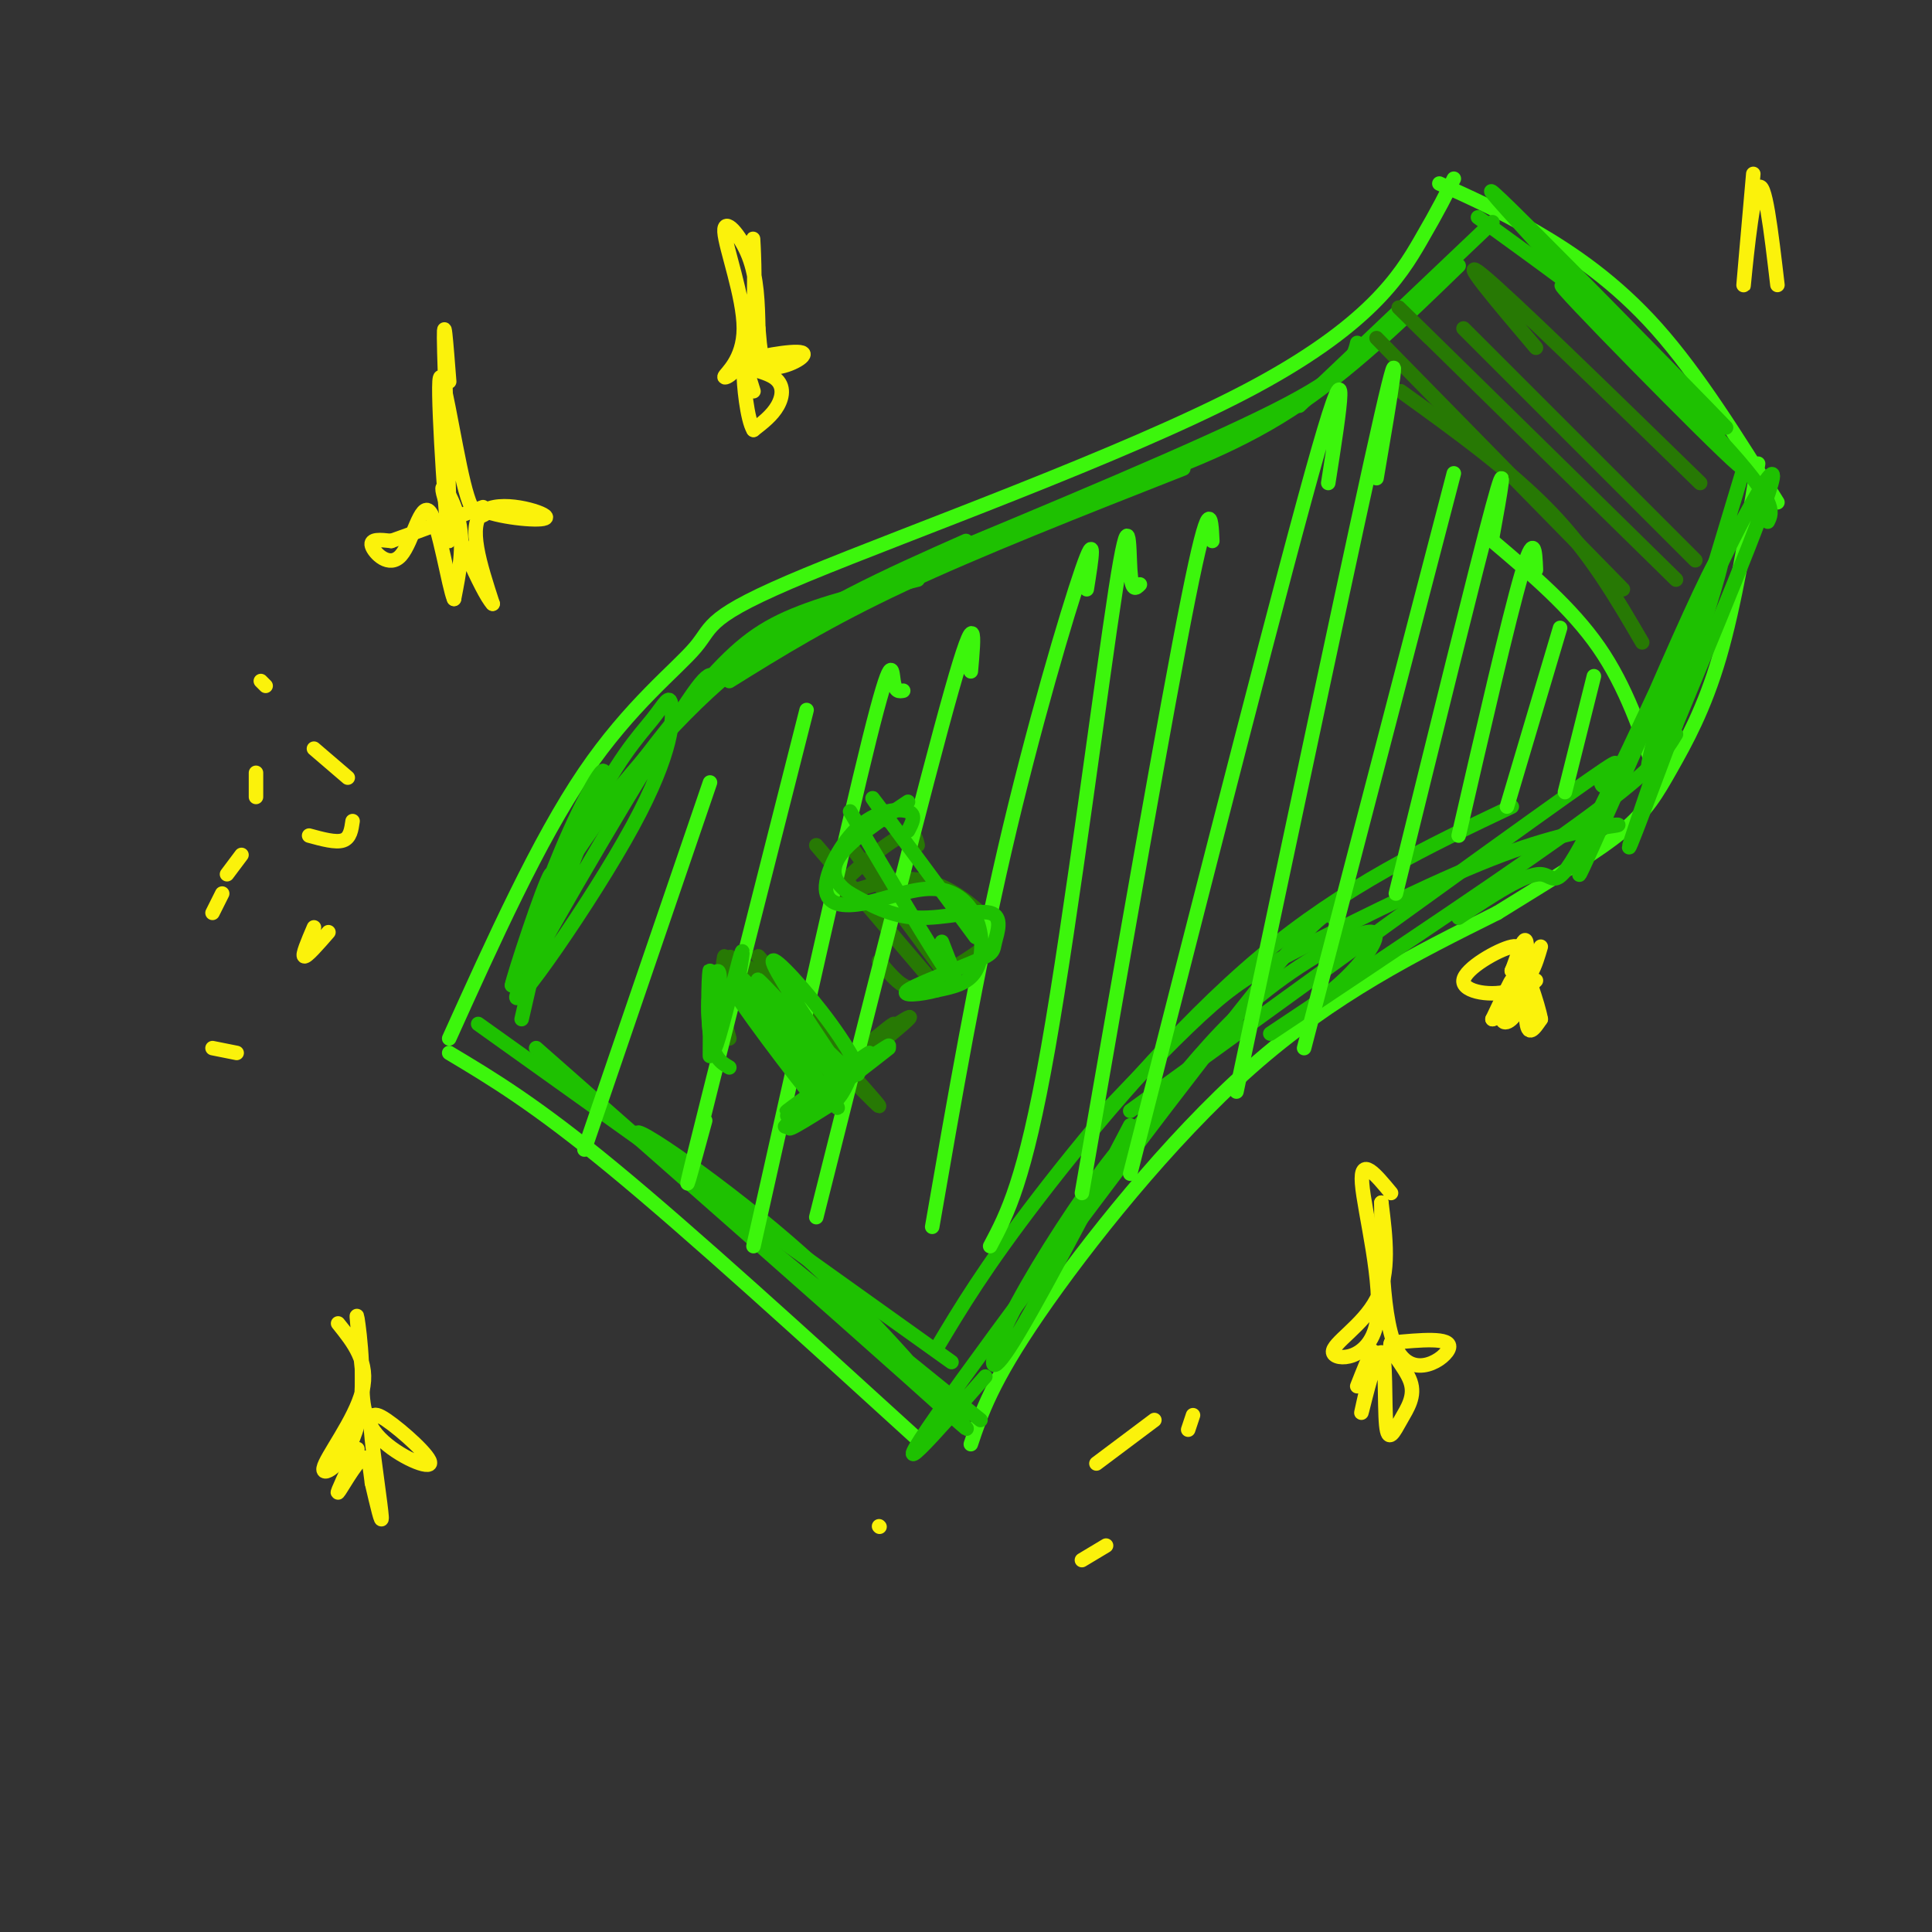 <svg viewBox='0 0 400 400' version='1.1' xmlns='http://www.w3.org/2000/svg' xmlns:xlink='http://www.w3.org/1999/xlink'><rect x="0" y="0" width="400" height="400" fill="#333333" stroke="none"/><g fill='none' stroke='rgb(60,246,12)' stroke-width='3' stroke-linecap='round' stroke-linejoin='round'><path d='M301,37c-1.493,3.047 -2.986,6.094 -7,13c-4.014,6.906 -10.548,17.671 -36,31c-25.452,13.329 -69.822,29.222 -91,38c-21.178,8.778 -19.163,10.440 -23,15c-3.837,4.560 -13.525,12.017 -23,26c-9.475,13.983 -18.738,34.491 -28,55'/><path d='M93,218c8.917,5.333 17.833,10.667 34,24c16.167,13.333 39.583,34.667 63,56'/><path d='M298,38c6.222,2.800 12.444,5.600 20,10c7.556,4.400 16.444,10.400 25,20c8.556,9.600 16.778,22.800 25,36'/><path d='M201,299c2.156,-6.444 4.311,-12.889 14,-27c9.689,-14.111 26.911,-35.889 44,-51c17.089,-15.111 34.044,-23.556 51,-32'/><path d='M310,189c13.306,-8.252 21.072,-12.882 26,-17c4.928,-4.118 7.019,-7.724 10,-13c2.981,-5.276 6.852,-12.222 10,-23c3.148,-10.778 5.574,-25.389 8,-40'/><path d='M343,161c-3.167,-9.417 -6.333,-18.833 -12,-27c-5.667,-8.167 -13.833,-15.083 -22,-22'/></g>
<g fill='none' stroke='rgb(30,193,1)' stroke-width='3' stroke-linecap='round' stroke-linejoin='round'><path d='M99,212c0.000,0.000 98.000,70.000 98,70'/><path d='M111,217c30.989,27.290 61.978,54.581 77,68c15.022,13.419 14.078,12.968 8,6c-6.078,-6.968 -17.290,-20.453 -33,-34c-15.710,-13.547 -35.917,-27.156 -30,-21c5.917,6.156 37.959,32.078 70,58'/><path d='M331,171c2.821,-0.201 5.643,-0.402 3,0c-2.643,0.402 -10.750,1.407 -23,6c-12.250,4.593 -28.644,12.775 -39,18c-10.356,5.225 -14.673,7.493 -21,13c-6.327,5.507 -14.663,14.254 -23,23'/><path d='M313,167c-17.311,8.222 -34.622,16.444 -52,31c-17.378,14.556 -34.822,35.444 -46,50c-11.178,14.556 -16.089,22.778 -21,31'/><path d='M276,190c-0.800,-1.489 -1.600,-2.978 -19,19c-17.400,21.978 -51.400,67.422 -63,84c-11.600,16.578 -0.800,4.289 10,-8'/><path d='M234,233c-10.113,19.353 -20.227,38.705 -25,46c-4.773,7.295 -4.206,2.532 0,-6c4.206,-8.532 12.050,-20.833 18,-29c5.950,-8.167 10.006,-12.199 15,-18c4.994,-5.801 10.926,-13.369 19,-20c8.074,-6.631 18.289,-12.324 22,-13c3.711,-0.676 0.917,3.664 -2,7c-2.917,3.336 -5.959,5.668 -9,8'/><path d='M234,230c37.200,-26.956 74.400,-53.911 90,-65c15.600,-11.089 9.600,-6.311 8,-4c-1.600,2.311 1.200,2.156 4,2'/><path d='M263,214c26.000,-17.333 52.000,-34.667 66,-45c14.000,-10.333 16.000,-13.667 18,-17'/><path d='M302,190c6.884,-4.595 13.768,-9.190 17,-9c3.232,0.190 2.813,5.163 11,-11c8.187,-16.163 24.981,-53.464 22,-46c-2.981,7.464 -25.737,59.691 -25,57c0.737,-2.691 24.968,-60.302 29,-66c4.032,-5.698 -12.134,40.515 -17,55c-4.866,14.485 1.567,-2.757 8,-20'/><path d='M347,150c6.609,-15.959 19.132,-45.855 20,-51c0.868,-5.145 -9.920,14.461 -17,32c-7.080,17.539 -10.451,33.011 -8,27c2.451,-6.011 10.726,-33.506 19,-61'/><path d='M366,108c1.004,-2.027 2.009,-4.054 -10,-17c-12.009,-12.946 -37.030,-36.812 -32,-31c5.030,5.812 40.111,41.300 36,36c-4.111,-5.300 -47.415,-51.388 -51,-56c-3.585,-4.612 32.547,32.254 44,44c11.453,11.746 -1.774,-1.627 -15,-15'/><path d='M338,69c-7.833,-6.500 -19.917,-15.250 -32,-24'/><path d='M309,46c0.000,0.000 -40.000,38.000 -40,38'/><path d='M302,55c-11.417,11.083 -22.833,22.167 -35,30c-12.167,7.833 -25.083,12.417 -38,17'/><path d='M281,71c-0.750,3.083 -1.500,6.167 -17,14c-15.500,7.833 -45.750,20.417 -76,33'/><path d='M245,97c-21.167,8.333 -42.333,16.667 -58,24c-15.667,7.333 -25.833,13.667 -36,20'/><path d='M200,112c-16.167,7.167 -32.333,14.333 -46,25c-13.667,10.667 -24.833,24.833 -36,39'/><path d='M190,120c-9.863,2.375 -19.726,4.750 -27,8c-7.274,3.250 -11.958,7.375 -20,17c-8.042,9.625 -19.440,24.750 -26,35c-6.560,10.250 -8.280,15.625 -10,21'/><path d='M163,133c-5.789,3.468 -11.578,6.936 -14,7c-2.422,0.064 -1.478,-3.277 -11,12c-9.522,15.277 -29.511,49.172 -31,54c-1.489,4.828 15.522,-19.411 24,-35c8.478,-15.589 8.424,-22.527 8,-25c-0.424,-2.473 -1.217,-0.479 -4,3c-2.783,3.479 -7.555,8.443 -14,22c-6.445,13.557 -14.563,35.706 -13,33c1.563,-2.706 12.805,-30.267 16,-40c3.195,-9.733 -1.659,-1.638 -6,8c-4.341,9.638 -8.171,20.819 -12,32'/><path d='M106,204c0.178,-1.467 6.622,-21.133 8,-23c1.378,-1.867 -2.311,14.067 -6,30'/></g>
<g fill='none' stroke='rgb(39,121,4)' stroke-width='3' stroke-linecap='round' stroke-linejoin='round'><path d='M157,198c9.417,10.315 18.833,20.631 15,18c-3.833,-2.631 -20.917,-18.208 -21,-18c-0.083,0.208 16.833,16.202 20,19c3.167,2.798 -7.417,-7.601 -18,-18'/><path d='M153,199c5.557,5.990 28.448,29.967 29,30c0.552,0.033 -21.236,-23.876 -26,-28c-4.764,-4.124 7.496,11.536 12,17c4.504,5.464 1.252,0.732 -2,-4'/><path d='M151,200c-0.469,7.708 -0.938,15.416 -1,13c-0.062,-2.416 0.282,-14.957 0,-15c-0.282,-0.043 -1.191,12.411 -2,14c-0.809,1.589 -1.517,-7.689 -1,-9c0.517,-1.311 2.258,5.344 4,12'/><path d='M181,216c-9.332,8.657 -18.663,17.314 -15,14c3.663,-3.314 20.322,-18.600 19,-18c-1.322,0.600 -20.625,17.085 -21,18c-0.375,0.915 18.179,-13.738 23,-18c4.821,-4.262 -4.089,1.869 -13,8'/><path d='M174,220c-4.067,3.378 -7.733,7.822 -7,8c0.733,0.178 5.867,-3.911 11,-8'/><path d='M190,175c-0.412,-1.807 -0.823,-3.614 -5,-1c-4.177,2.614 -12.119,9.648 -12,11c0.119,1.352 8.300,-2.978 15,-3c6.700,-0.022 11.919,4.263 15,7c3.081,2.737 4.023,3.925 2,6c-2.023,2.075 -7.012,5.038 -12,8'/><path d='M193,203c-2.978,1.689 -4.422,1.911 -6,1c-1.578,-0.911 -3.289,-2.956 -5,-5'/><path d='M169,175c0.000,0.000 23.000,27.000 23,27'/><path d='M176,175c0.000,0.000 20.000,27.000 20,27'/><path d='M290,81c11.333,8.167 22.667,16.333 31,25c8.333,8.667 13.667,17.833 19,27'/><path d='M285,70c0.000,0.000 51.000,52.000 51,52'/><path d='M296,70c-5.250,-5.167 -10.500,-10.333 -2,-2c8.500,8.333 30.750,30.167 53,52'/><path d='M303,68c0.000,0.000 48.000,48.000 48,48'/><path d='M318,72c-8.333,-9.833 -16.667,-19.667 -11,-15c5.667,4.667 25.333,23.833 45,43'/></g>
<g fill='none' stroke='rgb(60,246,12)' stroke-width='3' stroke-linecap='round' stroke-linejoin='round'><path d='M330,140c0.000,0.000 -6.000,24.000 -6,24'/><path d='M323,130c0.000,0.000 -11.000,37.000 -11,37'/><path d='M318,118c-0.167,-4.083 -0.333,-8.167 -3,1c-2.667,9.167 -7.833,31.583 -13,54'/><path d='M309,111c1.667,-9.167 3.333,-18.333 0,-6c-3.333,12.333 -11.667,46.167 -20,80'/><path d='M301,98c0.000,0.000 -31.000,119.000 -31,119'/><path d='M285,99c2.917,-17.083 5.833,-34.167 1,-13c-4.833,21.167 -17.417,80.583 -30,140'/><path d='M275,100c2.417,-15.417 4.833,-30.833 -2,-7c-6.833,23.833 -22.917,86.917 -39,150'/><path d='M251,112c-0.250,-5.250 -0.500,-10.500 -5,12c-4.500,22.500 -13.250,72.750 -22,123'/><path d='M236,121c-0.851,0.863 -1.702,1.726 -2,-3c-0.298,-4.726 -0.042,-15.042 -3,4c-2.958,19.042 -9.131,67.440 -14,95c-4.869,27.560 -8.435,34.280 -12,41'/><path d='M225,122c1.022,-6.400 2.044,-12.800 -1,-4c-3.044,8.800 -10.156,32.800 -16,58c-5.844,25.200 -10.422,51.600 -15,78'/><path d='M201,139c0.667,-7.417 1.333,-14.833 -4,4c-5.333,18.833 -16.667,63.917 -28,109'/><path d='M187,143c-0.822,0.156 -1.644,0.311 -2,-2c-0.356,-2.311 -0.244,-7.089 -5,12c-4.756,19.089 -14.378,62.044 -24,105'/><path d='M167,147c-9.750,38.417 -19.500,76.833 -23,91c-3.500,14.167 -0.750,4.083 2,-6'/><path d='M147,162c0.000,0.000 -26.000,76.000 -26,76'/></g>
<g fill='none' stroke='rgb(30,193,1)' stroke-width='3' stroke-linecap='round' stroke-linejoin='round'><path d='M155,205c8.583,13.196 17.167,26.393 14,23c-3.167,-3.393 -18.083,-23.375 -17,-23c1.083,0.375 18.167,21.107 21,24c2.833,2.893 -8.583,-12.054 -20,-27'/><path d='M153,202c2.983,2.393 20.441,21.874 21,22c0.559,0.126 -15.781,-19.104 -17,-21c-1.219,-1.896 12.684,13.543 18,18c5.316,4.457 2.047,-2.069 -3,-9c-5.047,-6.931 -11.870,-14.266 -12,-13c-0.130,1.266 6.435,11.133 13,21'/><path d='M173,220c0.333,1.500 -5.333,-5.250 -11,-12'/><path d='M153,202c0.612,-3.732 1.225,-7.464 0,-3c-1.225,4.464 -4.287,17.124 -5,18c-0.713,0.876 0.923,-10.033 1,-14c0.077,-3.967 -1.407,-0.990 -2,2c-0.593,2.990 -0.297,5.995 0,9'/><path d='M147,214c-0.013,3.226 -0.045,6.793 0,3c0.045,-3.793 0.166,-14.944 0,-16c-0.166,-1.056 -0.619,7.984 0,13c0.619,5.016 2.309,6.008 4,7'/><path d='M175,222c3.663,-2.476 7.326,-4.953 3,-2c-4.326,2.953 -16.643,11.335 -15,10c1.643,-1.335 17.244,-12.389 17,-12c-0.244,0.389 -16.335,12.220 -17,13c-0.665,0.780 14.096,-9.491 19,-13c4.904,-3.509 -0.048,-0.254 -5,3'/><path d='M177,221c-5.545,4.404 -16.909,13.912 -14,12c2.909,-1.912 20.091,-15.246 21,-16c0.909,-0.754 -14.455,11.070 -19,15c-4.545,3.930 1.727,-0.035 8,-4'/><path d='M173,228c2.000,-2.000 3.000,-5.000 4,-8'/><path d='M188,172c0.881,-1.669 1.761,-3.337 0,-4c-1.761,-0.663 -6.164,-0.319 -10,3c-3.836,3.319 -7.106,9.613 -7,13c0.106,3.387 3.589,3.866 8,3c4.411,-0.866 9.749,-3.078 14,-3c4.251,0.078 7.414,2.444 9,6c1.586,3.556 1.596,8.302 0,11c-1.596,2.698 -4.798,3.349 -8,4'/><path d='M194,205c-3.391,0.946 -7.868,1.312 -6,0c1.868,-1.312 10.081,-4.302 14,-6c3.919,-1.698 3.545,-2.105 4,-4c0.455,-1.895 1.738,-5.280 -1,-6c-2.738,-0.720 -9.497,1.223 -15,1c-5.503,-0.223 -9.752,-2.611 -14,-5'/><path d='M176,185c-3.244,-2.067 -4.356,-4.733 -2,-8c2.356,-3.267 8.178,-7.133 14,-11'/><path d='M176,168c8.417,14.250 16.833,28.500 20,33c3.167,4.500 1.083,-0.750 -1,-6'/><path d='M184,170c-2.500,-3.500 -5.000,-7.000 -2,-3c3.000,4.000 11.500,15.500 20,27'/></g>
<g fill='none' stroke='rgb(251,242,11)' stroke-width='3' stroke-linecap='round' stroke-linejoin='round'><path d='M93,79c-0.628,-8.110 -1.257,-16.220 -1,-6c0.257,10.220 1.399,38.770 1,39c-0.399,0.230 -2.338,-27.861 -2,-33c0.338,-5.139 2.954,12.675 5,21c2.046,8.325 3.523,7.163 5,6'/><path d='M101,106c4.286,1.440 12.500,2.042 12,1c-0.500,-1.042 -9.714,-3.726 -13,-1c-3.286,2.726 -0.643,10.863 2,19'/><path d='M102,125c-2.143,-2.143 -8.500,-17.000 -10,-22c-1.500,-5.000 1.857,-0.143 3,5c1.143,5.143 0.071,10.571 -1,16'/><path d='M94,124c-1.032,-2.175 -3.112,-15.614 -5,-18c-1.888,-2.386 -3.585,6.281 -6,9c-2.415,2.719 -5.547,-0.509 -6,-2c-0.453,-1.491 1.774,-1.246 4,-1'/><path d='M81,112c3.833,-1.333 11.417,-4.167 19,-7'/><path d='M156,54c-0.082,-3.284 -0.165,-6.568 0,-3c0.165,3.568 0.576,13.987 -1,20c-1.576,6.013 -5.141,7.619 -5,7c0.141,-0.619 3.986,-3.465 4,-10c0.014,-6.535 -3.804,-16.759 -4,-20c-0.196,-3.241 3.230,0.503 5,5c1.770,4.497 1.885,9.749 2,15'/><path d='M157,68c0.406,4.340 0.420,7.689 3,8c2.580,0.311 7.724,-2.417 6,-3c-1.724,-0.583 -10.318,0.978 -12,2c-1.682,1.022 3.547,1.506 6,3c2.453,1.494 2.129,3.998 1,6c-1.129,2.002 -3.065,3.501 -5,5'/><path d='M156,89c-1.311,-2.067 -2.089,-9.733 -2,-12c0.089,-2.267 1.044,0.867 2,4'/><path d='M288,247c-3.219,-3.892 -6.437,-7.783 -6,-2c0.437,5.783 4.530,21.241 3,29c-1.530,7.759 -8.681,7.820 -9,6c-0.319,-1.820 6.195,-5.520 9,-11c2.805,-5.480 1.903,-12.740 1,-20'/><path d='M286,249c0.036,3.679 -0.375,22.875 3,30c3.375,7.125 10.536,2.179 11,0c0.464,-2.179 -5.768,-1.589 -12,-1'/><path d='M288,278c-0.879,1.269 2.925,4.942 4,8c1.075,3.058 -0.579,5.502 -2,8c-1.421,2.498 -2.608,5.051 -3,1c-0.392,-4.051 0.010,-14.706 -1,-15c-1.010,-0.294 -3.431,9.773 -4,12c-0.569,2.227 0.716,-3.387 2,-9'/><path d='M284,283c0.444,-2.378 0.556,-3.822 0,-3c-0.556,0.822 -1.778,3.911 -3,7'/><path d='M70,274c3.233,4.026 6.466,8.051 5,14c-1.466,5.949 -7.630,13.821 -8,16c-0.370,2.179 5.054,-1.337 7,-9c1.946,-7.663 0.413,-19.475 0,-22c-0.413,-2.525 0.293,4.238 1,11'/><path d='M75,284c0.036,4.138 -0.374,8.984 3,13c3.374,4.016 10.531,7.203 11,6c0.469,-1.203 -5.751,-6.797 -9,-9c-3.249,-2.203 -3.529,-1.016 -3,4c0.529,5.016 1.865,13.862 2,16c0.135,2.138 -0.933,-2.431 -2,-7'/><path d='M77,307c-0.417,-2.738 -0.458,-6.083 -2,-5c-1.542,1.083 -4.583,6.595 -5,7c-0.417,0.405 1.792,-4.298 4,-9'/><path d='M319,196c-1.107,3.792 -2.214,7.583 -6,9c-3.786,1.417 -10.250,0.458 -10,-2c0.250,-2.458 7.214,-6.417 10,-7c2.786,-0.583 1.393,2.208 0,5'/><path d='M313,201c0.714,-1.536 2.500,-7.875 3,-6c0.500,1.875 -0.286,11.964 0,16c0.286,4.036 1.643,2.018 3,0'/><path d='M319,211c-0.519,-3.097 -3.316,-10.841 -4,-12c-0.684,-1.159 0.744,4.267 0,8c-0.744,3.733 -3.662,5.774 -4,4c-0.338,-1.774 1.903,-7.364 2,-8c0.097,-0.636 -1.952,3.682 -4,8'/><path d='M309,211c0.833,0.000 4.917,-4.000 9,-8'/><path d='M363,36c-1.089,12.378 -2.178,24.756 -2,23c0.178,-1.756 1.622,-17.644 3,-20c1.378,-2.356 2.689,8.822 4,20'/><path d='M68,193c-2.250,2.583 -4.500,5.167 -5,5c-0.500,-0.167 0.750,-3.083 2,-6'/><path d='M53,160c0.000,0.000 0.000,5.000 0,5'/><path d='M46,185c0.000,0.000 -2.000,4.000 -2,4'/><path d='M54,141c0.000,0.000 1.000,1.000 1,1'/><path d='M65,155c0.000,0.000 7.000,6.000 7,6'/><path d='M73,170c-0.250,1.750 -0.500,3.500 -2,4c-1.500,0.500 -4.250,-0.250 -7,-1'/><path d='M50,177c0.000,0.000 -3.000,4.000 -3,4'/><path d='M44,217c0.000,0.000 5.000,1.000 5,1'/><path d='M182,316c0.000,0.000 0.100,0.100 0.1,0.1'/><path d='M227,303c0.000,0.000 12.000,-9.000 12,-9'/><path d='M247,293c0.000,0.000 -1.000,3.000 -1,3'/><path d='M229,320c0.000,0.000 -5.000,3.000 -5,3'/></g>
</svg>